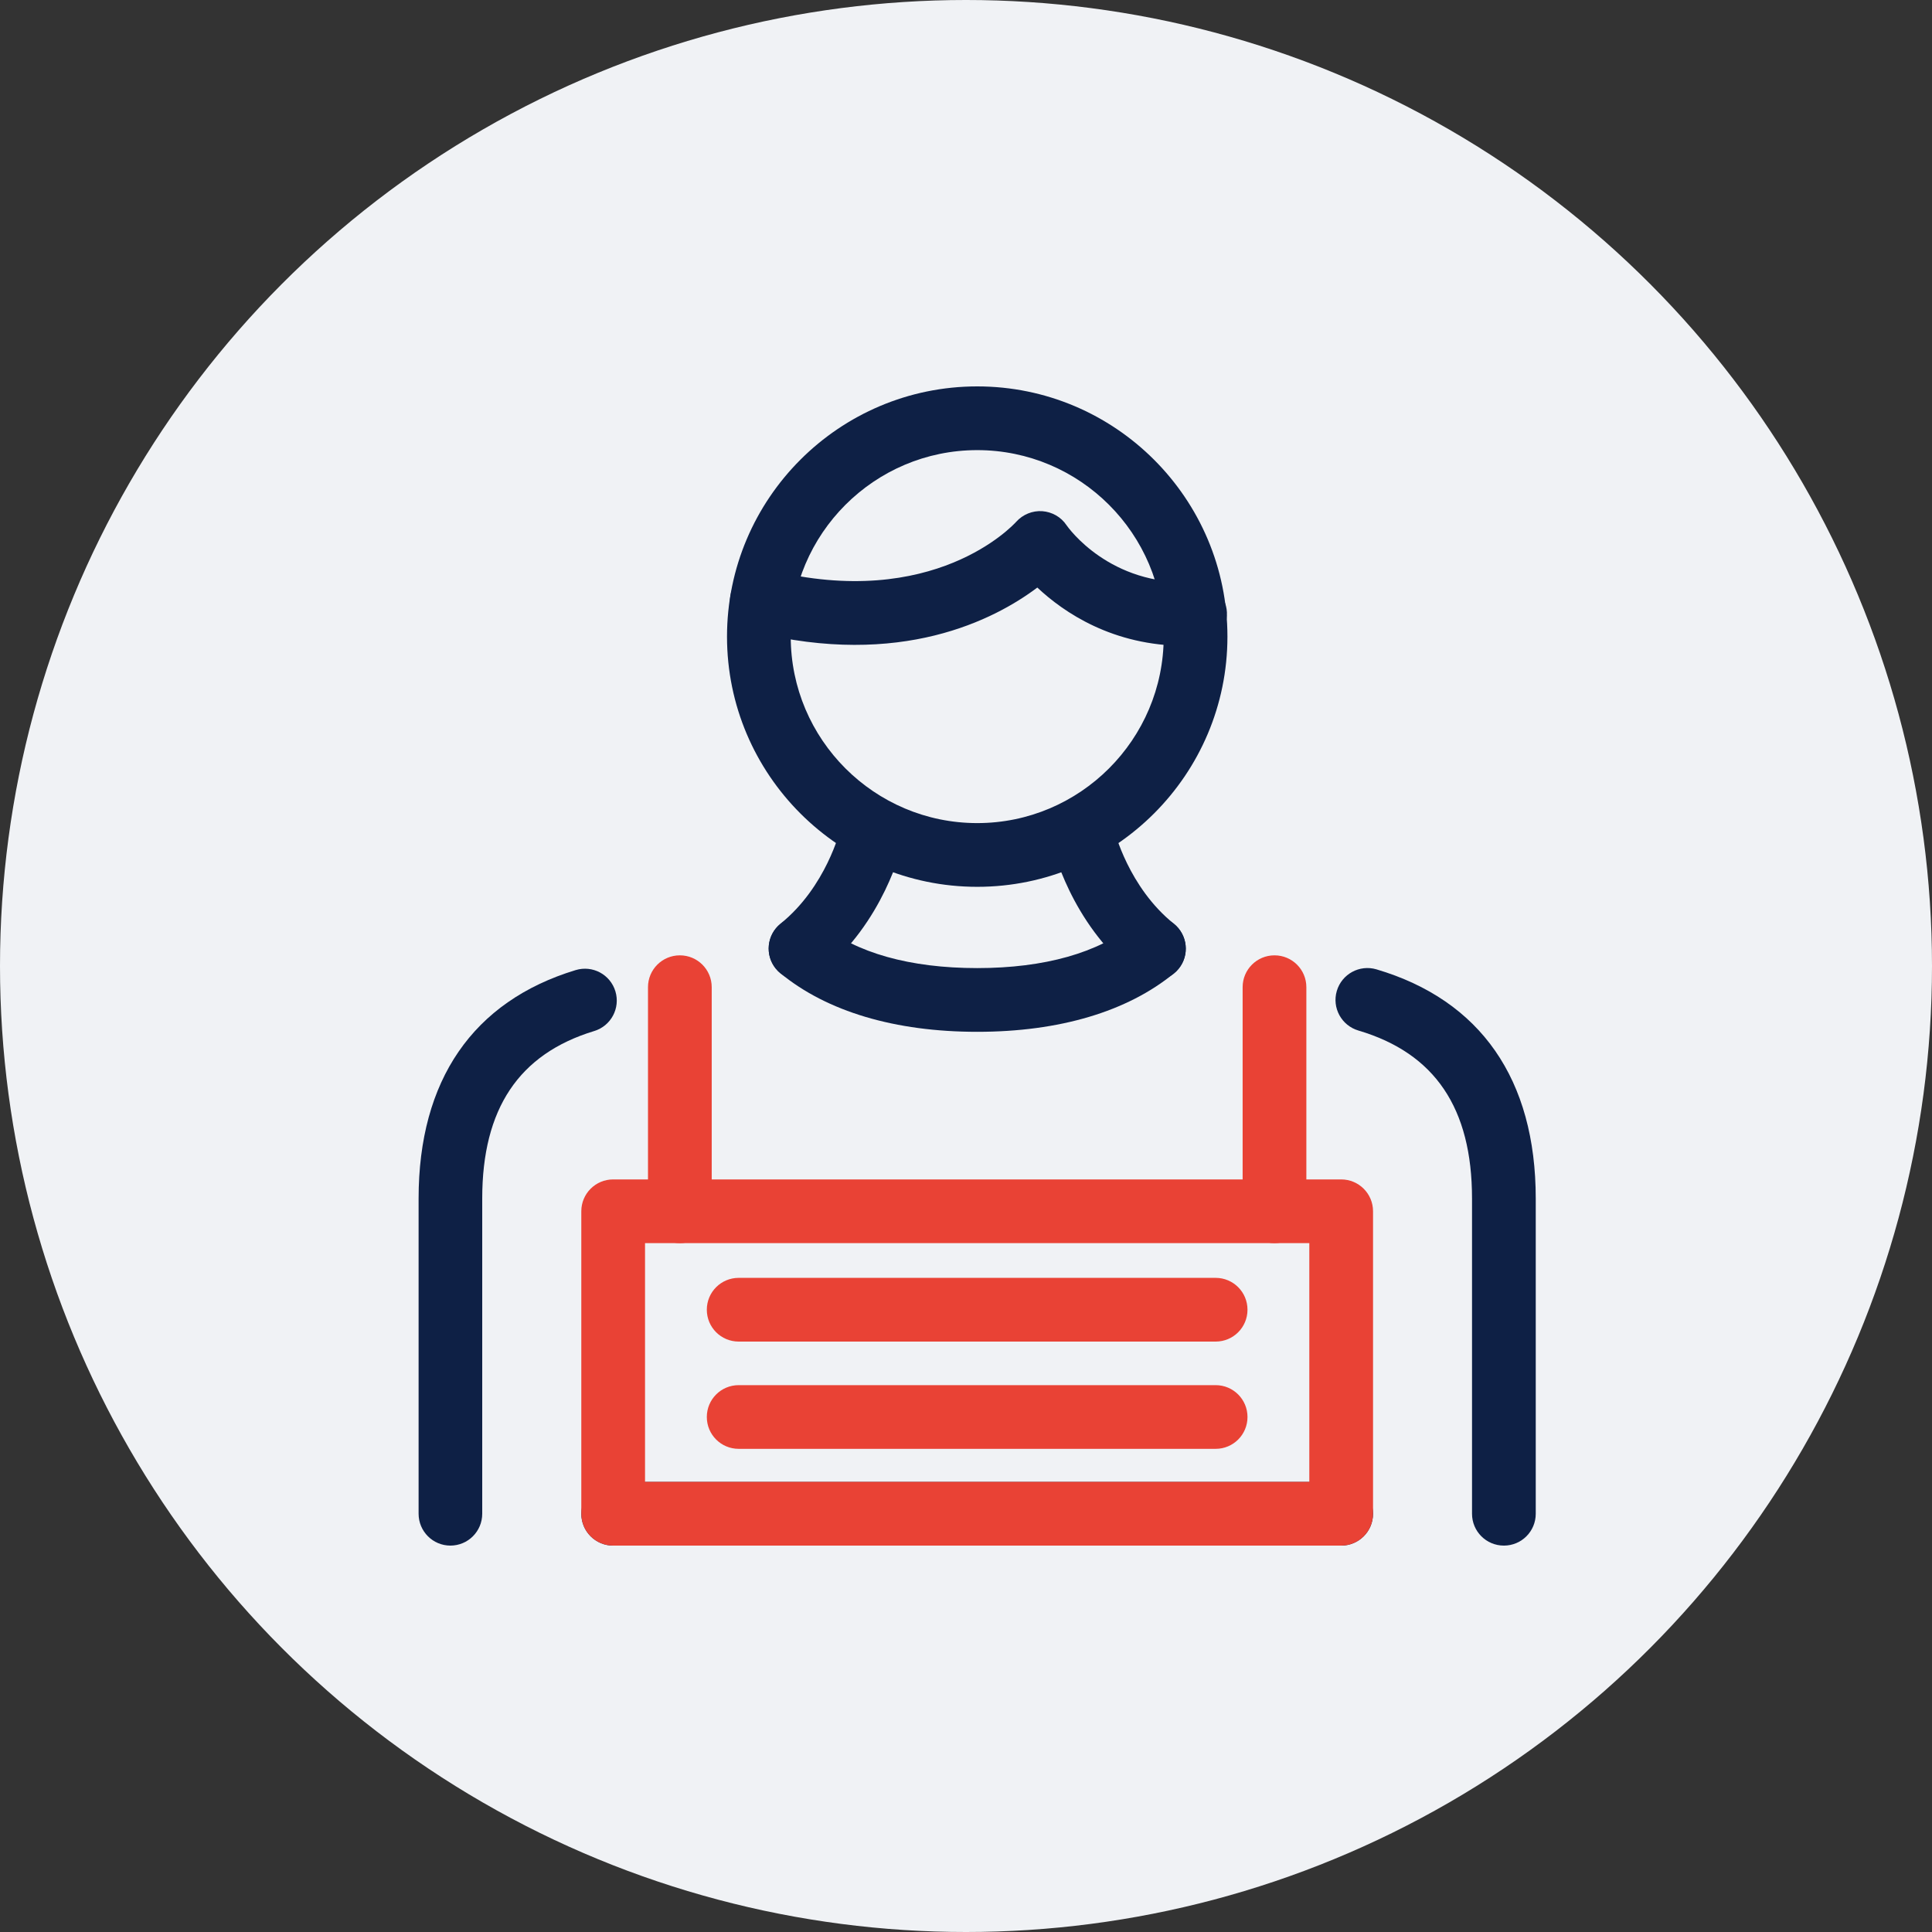 <svg width="60" height="60" viewBox="0 0 60 60" fill="none" xmlns="http://www.w3.org/2000/svg">
<rect x="0" y="0" width="60" height="60" fill="#333333" stroke="none"/>
<circle cx="30" cy="30" r="30" fill="#F0F2F5"/>
<g clip-path="url(#clip0_0_1379)">
<path d="M30.349 27.541C26.064 27.541 22.578 24.055 22.578 19.771C22.578 15.486 26.061 12 30.349 12C34.636 12 38.119 15.486 38.119 19.771C38.119 24.055 34.633 27.541 30.349 27.541ZM30.349 13.979C27.156 13.979 24.557 16.578 24.557 19.771C24.557 22.963 27.156 25.562 30.349 25.562C33.541 25.562 36.14 22.963 36.14 19.771C36.14 16.578 33.541 13.979 30.349 13.979Z" fill="#0E2045"/>
<path d="M36.803 20.057C34.56 20.057 33.04 19.022 32.215 18.247C30.89 19.243 27.971 20.76 23.419 19.622C22.888 19.49 22.568 18.952 22.7 18.421C22.832 17.89 23.37 17.567 23.901 17.702C29 18.976 31.457 16.317 31.559 16.205C31.764 15.977 32.064 15.855 32.367 15.875C32.671 15.898 32.951 16.053 33.122 16.311C33.172 16.383 34.462 18.207 37.067 18.075C37.611 18.055 38.076 18.471 38.103 19.015C38.129 19.559 37.707 20.024 37.163 20.051C37.044 20.057 36.925 20.061 36.81 20.061L36.803 20.057Z" fill="#0E2045"/>
<path d="M21.114 38.607C20.566 38.607 20.124 38.165 20.124 37.618V30.658C20.124 30.111 20.566 29.669 21.114 29.669C21.661 29.669 22.103 30.111 22.103 30.658V37.618C22.103 38.165 21.661 38.607 21.114 38.607Z" fill="#E94235"/>
<path d="M24.86 30.446C24.57 30.446 24.283 30.321 24.089 30.077C23.746 29.652 23.815 29.028 24.24 28.685C25.659 27.544 26.091 25.773 26.097 25.756C26.223 25.225 26.754 24.895 27.285 25.018C27.816 25.14 28.145 25.667 28.027 26.198C28.004 26.297 27.45 28.642 25.484 30.225C25.302 30.374 25.081 30.443 24.864 30.443L24.86 30.446Z" fill="#0E2045"/>
<path d="M13.989 48C13.442 48 13 47.558 13 47.01V37.221C13 33.55 14.685 31.096 17.878 30.127C18.402 29.968 18.953 30.262 19.112 30.787C19.27 31.308 18.976 31.862 18.452 32.02C16.113 32.732 14.976 34.434 14.976 37.221V47.01C14.976 47.558 14.534 48 13.986 48H13.989Z" fill="#0E2045"/>
<path d="M41.652 48H19.042C18.495 48 18.053 47.559 18.053 47.011C18.053 46.463 18.495 46.022 19.042 46.022H41.652C42.199 46.022 42.641 46.463 42.641 47.011C42.641 47.559 42.199 48 41.652 48Z" fill="#0E2045"/>
<path d="M46.705 48C46.157 48 45.715 47.558 45.715 47.011V37.222C45.715 34.412 44.561 32.707 42.186 32.004C41.661 31.849 41.361 31.298 41.516 30.774C41.671 30.249 42.222 29.949 42.747 30.104C45.982 31.061 47.694 33.521 47.694 37.222V47.011C47.694 47.558 47.252 48 46.705 48Z" fill="#0E2045"/>
<path d="M35.834 30.447C35.616 30.447 35.398 30.375 35.214 30.23C33.245 28.646 32.69 26.301 32.671 26.202C32.548 25.668 32.882 25.14 33.416 25.018C33.947 24.896 34.478 25.229 34.6 25.761C34.61 25.8 35.045 27.555 36.457 28.689C36.882 29.032 36.952 29.656 36.609 30.081C36.414 30.325 36.127 30.451 35.837 30.451L35.834 30.447Z" fill="#0E2045"/>
<path d="M30.349 32.044C27.796 32.044 25.682 31.414 24.234 30.223C23.811 29.877 23.752 29.253 24.099 28.831C24.445 28.409 25.068 28.35 25.49 28.696C26.579 29.593 28.261 30.065 30.349 30.065C32.436 30.065 34.115 29.59 35.207 28.696C35.629 28.35 36.252 28.409 36.599 28.831C36.945 29.253 36.886 29.877 36.464 30.223C35.016 31.414 32.901 32.044 30.349 32.044Z" fill="#0E2045"/>
<path d="M41.652 48H19.042C18.495 48 18.053 47.558 18.053 47.011V37.617C18.053 37.07 18.495 36.628 19.042 36.628H41.652C42.199 36.628 42.641 37.07 42.641 37.617V47.011C42.641 47.558 42.199 48 41.652 48ZM20.032 46.021H40.662V38.607H20.032V46.021Z" fill="#E94235"/>
<path d="M39.58 38.607C39.033 38.607 38.591 38.165 38.591 37.618V30.658C38.591 30.111 39.033 29.669 39.58 29.669C40.128 29.669 40.57 30.111 40.57 30.658V37.618C40.57 38.165 40.128 38.607 39.58 38.607Z" fill="#E94235"/>
<path d="M37.753 41.664H22.941C22.393 41.664 21.951 41.222 21.951 40.675C21.951 40.127 22.393 39.685 22.941 39.685H37.753C38.3 39.685 38.742 40.127 38.742 40.675C38.742 41.222 38.3 41.664 37.753 41.664Z" fill="#E94235"/>
<path d="M37.753 44.995H22.941C22.393 44.995 21.951 44.554 21.951 44.006C21.951 43.459 22.393 43.017 22.941 43.017H37.753C38.3 43.017 38.742 43.459 38.742 44.006C38.742 44.554 38.3 44.995 37.753 44.995Z" fill="#E94235"/>
</g>
<defs>
<clipPath id="clip0_0_1379">
<rect width="34.694" height="36" fill="white" transform="translate(13 12)"/>
</clipPath>
</defs>
</svg>
